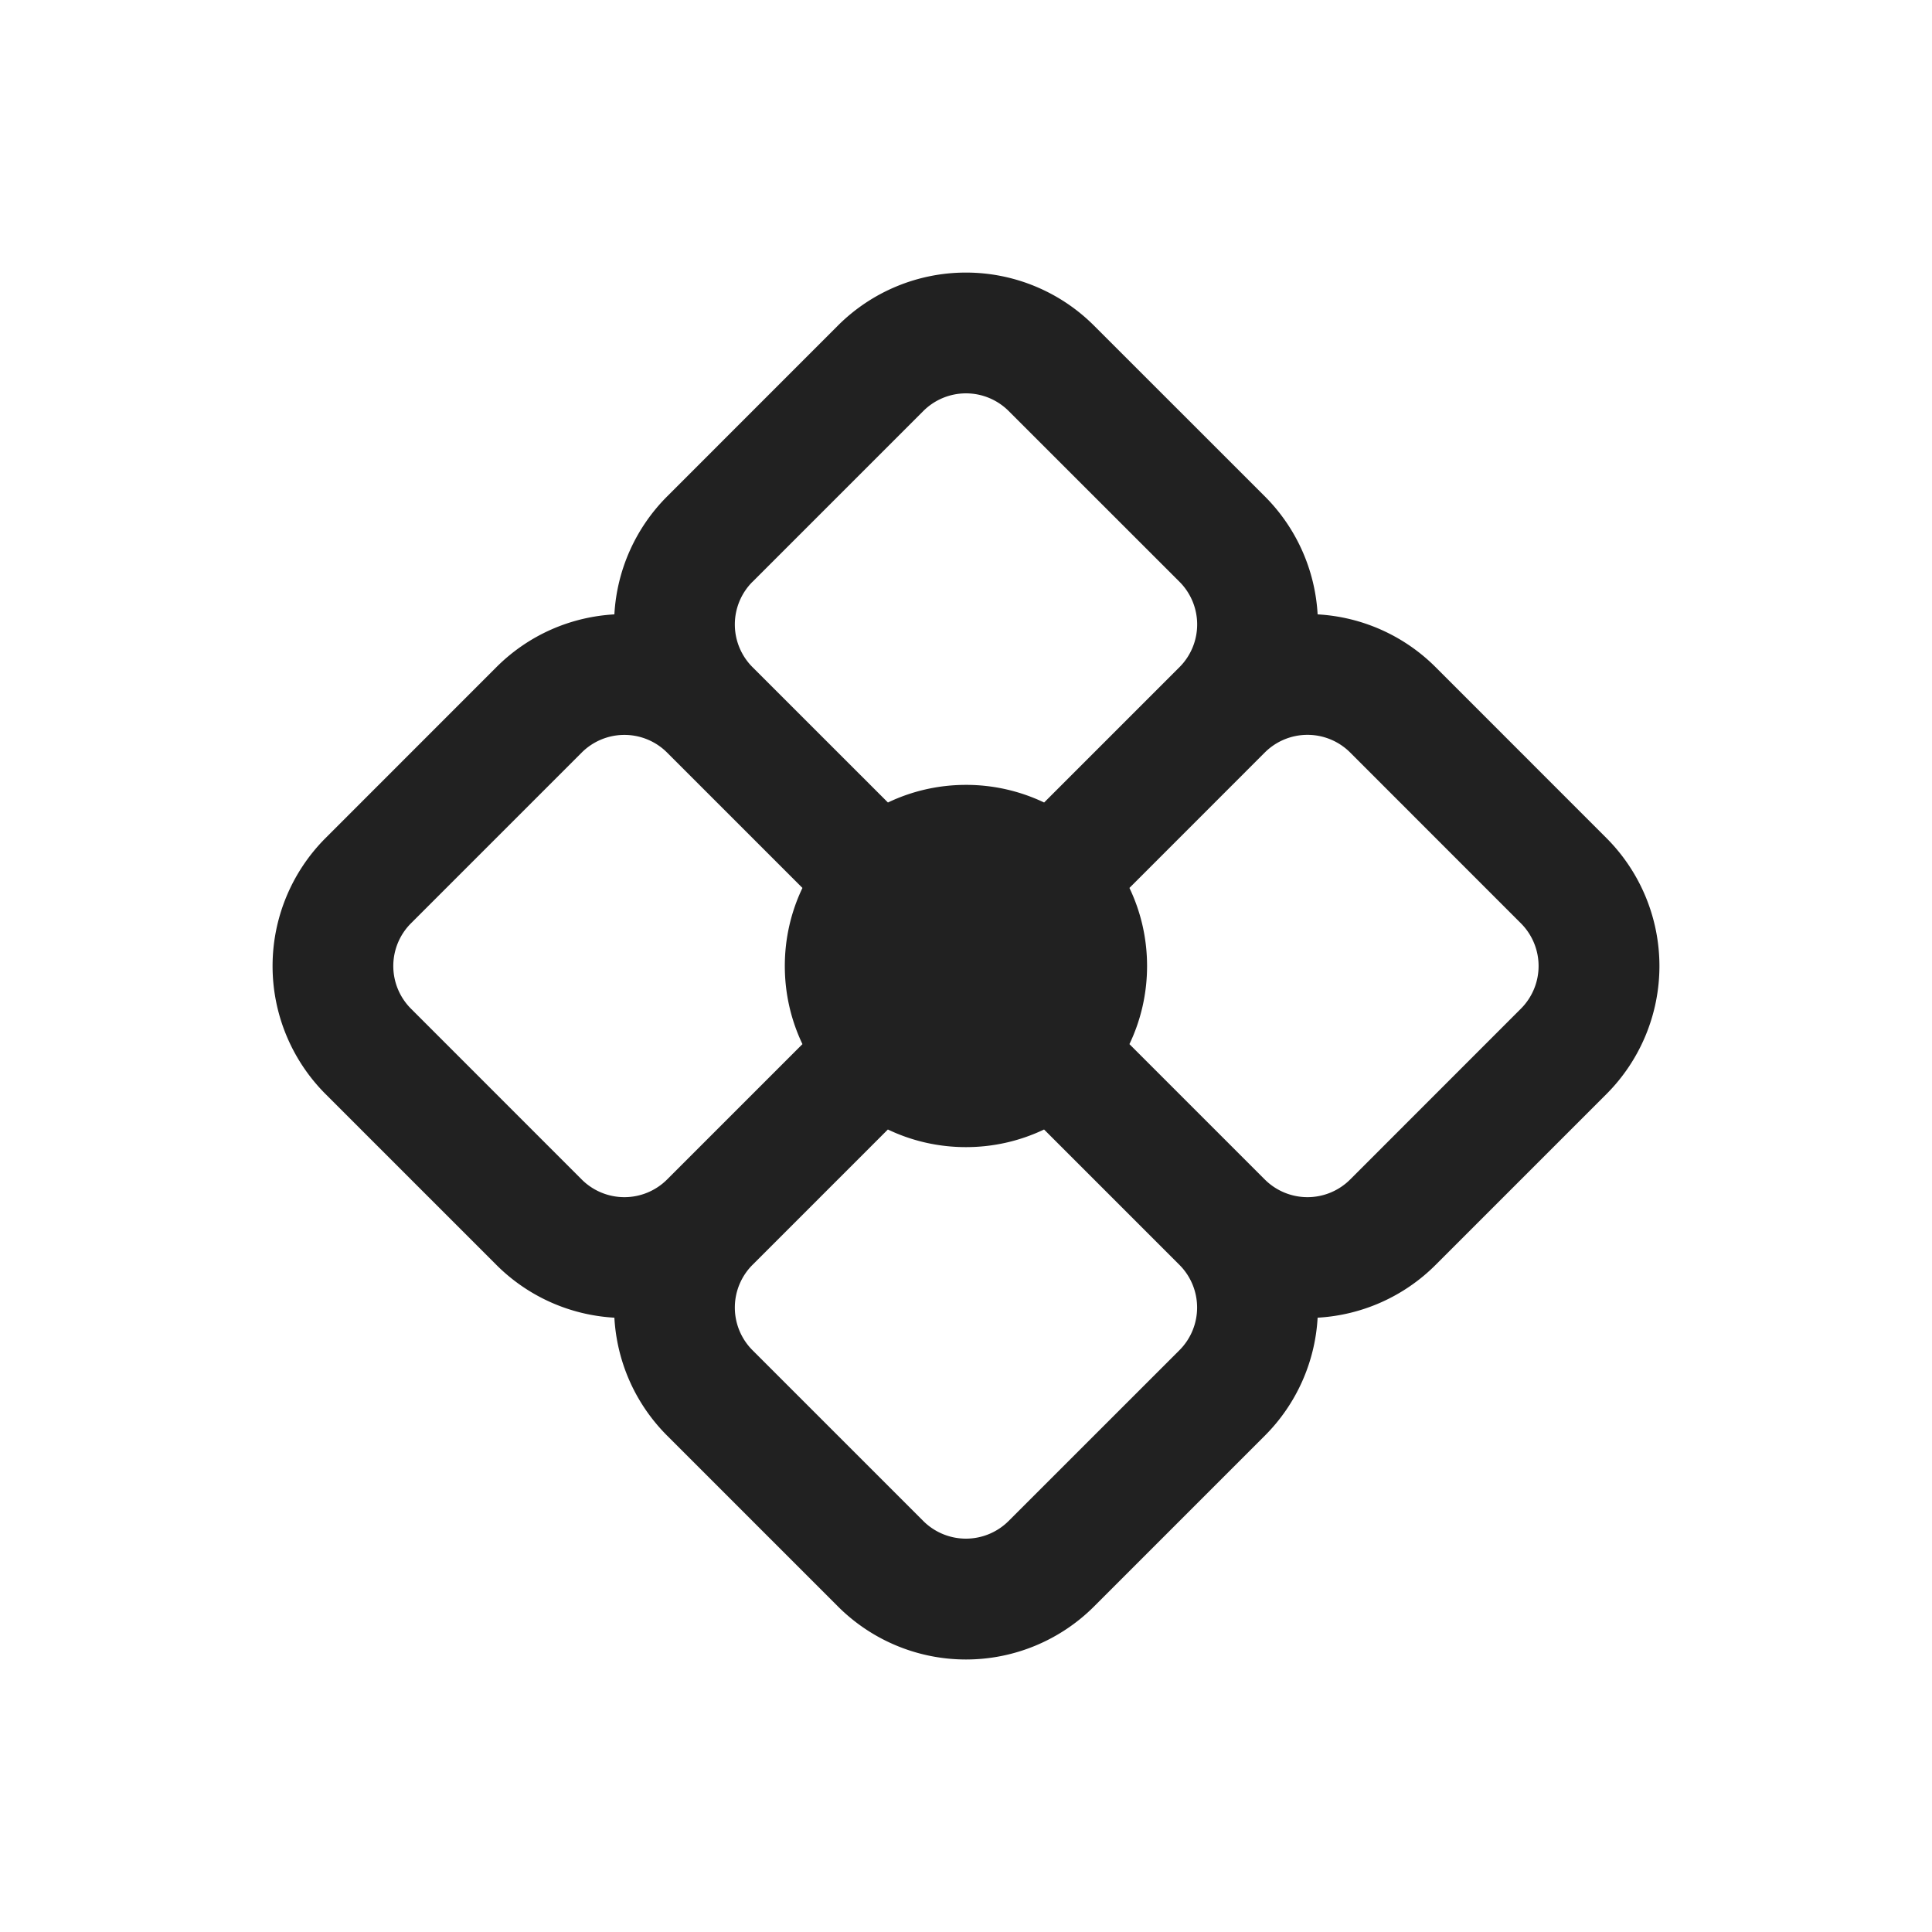 <svg xmlns="http://www.w3.org/2000/svg" fill="none" viewBox="0 0 32 32"><path fill="#212121" d="M23.778 11.05a3 3 0 0 0-1.954-.874 3 3 0 0 0-.874-1.954L18.12 5.393a3 3 0 0 0-4.242 0L11.05 8.222a3 3 0 0 0-.874 1.954c-.711.04-1.41.331-1.954.874L5.393 13.88a3 3 0 0 0 0 4.242l2.829 2.829a3 3 0 0 0 1.954.874c.04.711.331 1.41.874 1.954l2.829 2.829a3 3 0 0 0 4.242 0l2.829-2.829a3 3 0 0 0 .874-1.954 3 3 0 0 0 1.954-.874l2.829-2.829a3 3 0 0 0 0-4.242zM12.465 9.636l2.828-2.828a1 1 0 0 1 1.414 0l2.829 2.828a1 1 0 0 1 0 1.414l-2.242 2.242A3 3 0 0 0 16 13c-.463 0-.902.105-1.293.292l-2.243-2.242a1 1 0 0 1 0-1.414m6.243 7.658c.187-.392.292-.83.292-1.294 0-.463-.105-.902-.292-1.293l2.242-2.243a1 1 0 0 1 1.414 0l2.828 2.829a1 1 0 0 1 0 1.414l-2.828 2.829a1 1 0 0 1-1.414 0zm-4.001 1.414c.391.187.83.292 1.293.292s.902-.105 1.294-.292l2.242 2.242a1 1 0 0 1 0 1.414l-2.829 2.828a1 1 0 0 1-1.414 0l-2.828-2.828a1 1 0 0 1 0-1.414zm-1.415-4.001c-.187.391-.292.83-.292 1.293s.105.902.292 1.294l-2.242 2.242a1 1 0 0 1-1.414 0l-2.828-2.829a1 1 0 0 1 0-1.414l2.828-2.828a1 1 0 0 1 1.414 0z"/></svg>